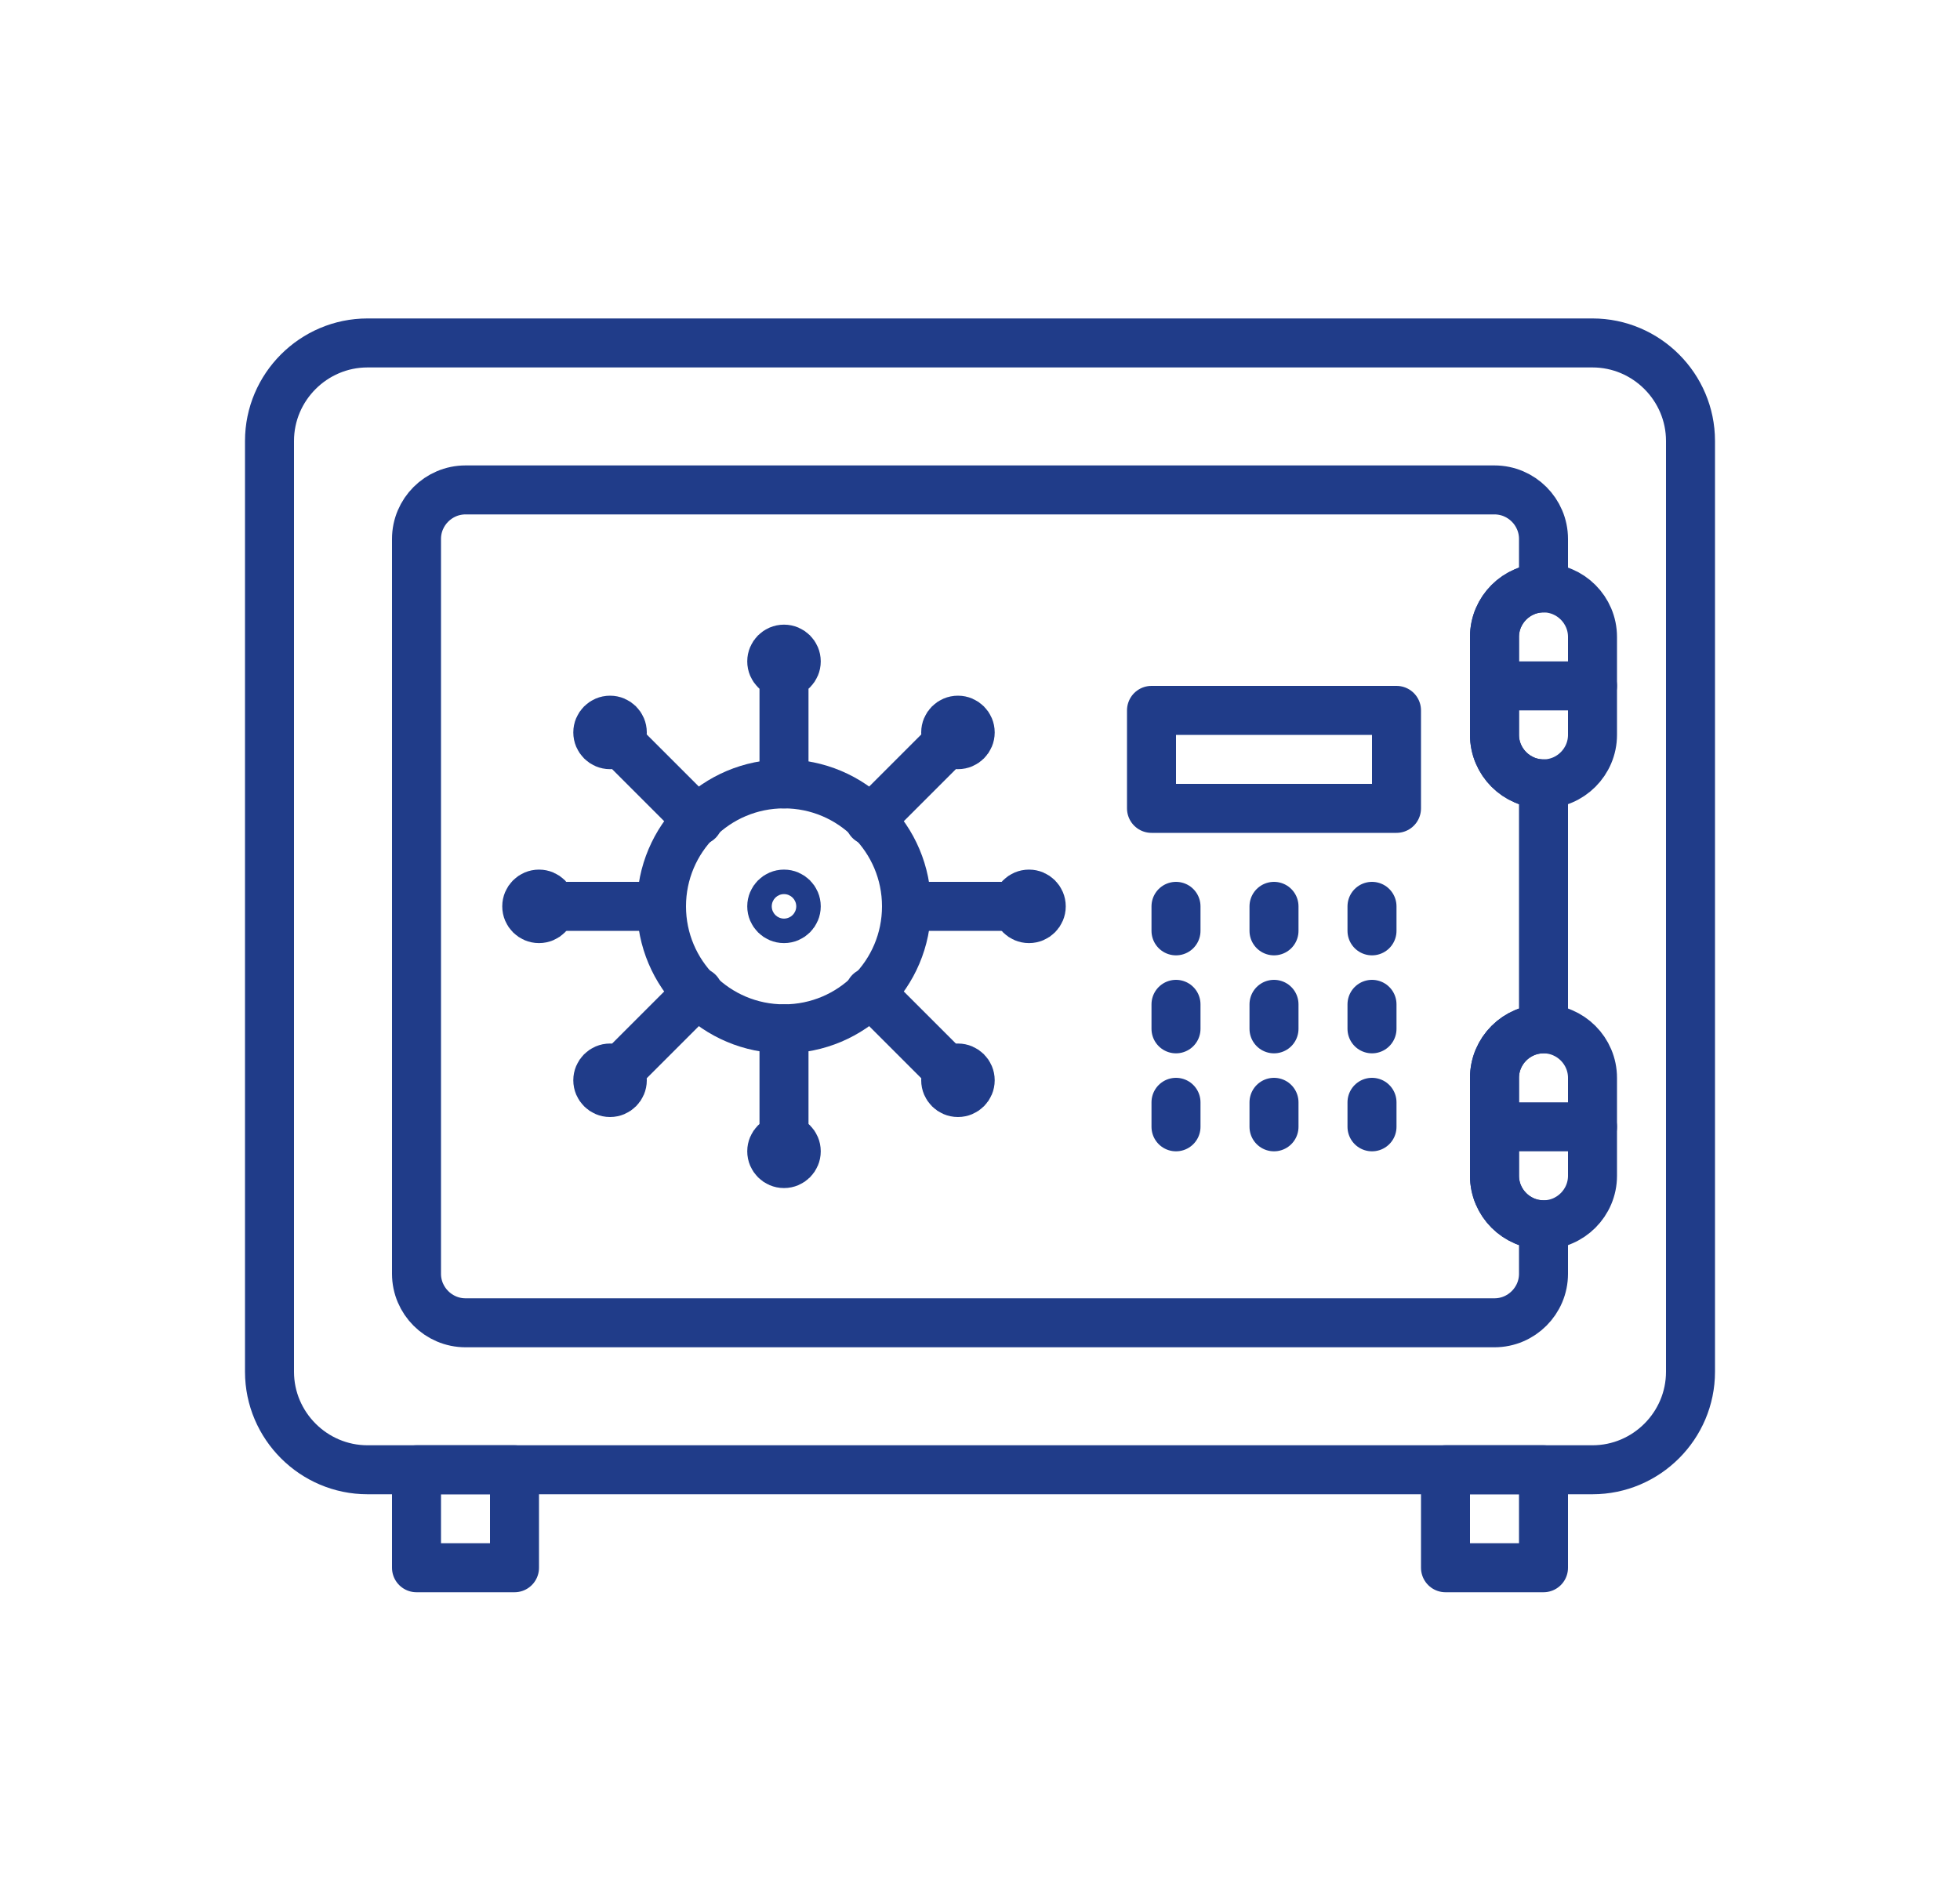 <?xml version="1.0" encoding="utf-8"?>
<!-- Generator: Adobe Illustrator 22.1.0, SVG Export Plug-In . SVG Version: 6.00 Build 0)  -->
<svg version="1.1" id="Calque_1" xmlns="http://www.w3.org/2000/svg" xmlns:xlink="http://www.w3.org/1999/xlink" x="0px" y="0px"
	 viewBox="0 0 80 77" style="enable-background:new 0 0 80 77;" xml:space="preserve">
<style type="text/css">
	.st0{display:none;}
	.st1{display:inline;fill:none;stroke:#466581;stroke-width:2;stroke-linecap:round;stroke-linejoin:round;stroke-miterlimit:10;}
	.st2{display:inline;fill:none;stroke:#004494;stroke-width:2;stroke-linecap:round;stroke-linejoin:round;stroke-miterlimit:10;}
	.st3{display:inline;}
	.st4{fill:none;stroke:#004494;stroke-width:2;stroke-linecap:round;stroke-linejoin:round;stroke-miterlimit:10;}
	.st5{fill:none;stroke:#203C89;stroke-width:2;stroke-miterlimit:10;}
	.st6{fill:none;stroke:#203C89;stroke-width:2;stroke-linecap:round;stroke-linejoin:round;stroke-miterlimit:10;}
	.st7{display:inline;fill:none;stroke:#203C89;stroke-width:2;stroke-linecap:round;stroke-linejoin:round;stroke-miterlimit:10;}
</style>
<g class="st0">
	<circle class="st1" cx="25" cy="49.9" r="23.5"/>
	<circle class="st1" cx="25" cy="49.9" r="15.2"/>
	<circle class="st1" cx="25" cy="49.9" r="4.1"/>
	<line class="st1" x1="25" y1="34.8" x2="25" y2="37.5"/>
	<line class="st1" x1="25" y1="62.4" x2="25" y2="65.1"/>
	<line class="st1" x1="40.2" y1="49.9" x2="37.4" y2="49.9"/>
	<line class="st1" x1="12.6" y1="49.9" x2="9.8" y2="49.9"/>
	<line class="st1" x1="35.7" y1="39.2" x2="33.8" y2="41.2"/>
	<line class="st1" x1="16.2" y1="58.7" x2="14.3" y2="60.7"/>
	<line class="st1" x1="35.7" y1="60.7" x2="33.8" y2="58.7"/>
	<line class="st1" x1="16.2" y1="41.2" x2="14.3" y2="39.2"/>
	<path class="st1" d="M12.6,30.1V20c0-6.6,5-12.4,11.6-12.8c6.5-0.4,12,4.1,13,10.2c0.2,1.3,1.4,2.2,2.7,2.2c1.7,0,3-1.6,2.7-3.2
		C41.1,7.7,33.3,1.2,24.1,1.7C14.5,2.1,7.1,10.4,7.1,20.1v14.8C8.6,33,10.5,31.4,12.6,30.1z"/>
</g>
<g class="st0">
	<line class="st2" x1="14.8" y1="32.6" x2="14.8" y2="20.7"/>
	<line class="st2" x1="20.1" y1="32.6" x2="20.1" y2="20.7"/>
	<line class="st2" x1="25.4" y1="32.6" x2="25.4" y2="20.7"/>
	<line class="st2" x1="14.8" y1="55.1" x2="14.8" y2="43.2"/>
	<line class="st2" x1="20.1" y1="55.1" x2="20.1" y2="43.2"/>
	<line class="st2" x1="25.4" y1="55.1" x2="25.4" y2="43.2"/>
	<line class="st2" x1="30.6" y1="55.1" x2="30.6" y2="43.2"/>
	<line class="st2" x1="35.9" y1="55.1" x2="35.9" y2="43.2"/>
	<g class="st3">
		<path class="st4" d="M58,68.3h15c2.9,0,5.3-2.4,5.3-5.3V12.8c0-2.9-2.4-5.3-5.3-5.3H58"/>
		<path class="st4" d="M43.9,7.5h-37c-2.9,0-5.3,2.4-5.3,5.3V63c0,2.9,2.4,5.3,5.3,5.3h37"/>
	</g>
	<path class="st2" d="M51.8,71h-5.3c-1.5,0-2.6-1.2-2.6-2.6V7.5c0-1.5,1.2-2.6,2.6-2.6h5.3V71z"/>
	<polygon class="st2" points="70.3,57.7 51.8,73.6 51.8,2.2 70.3,18.1 	"/>
	<g class="st3">
		<path class="st4" d="M43.9,15.4H12.1c-1.5,0-2.6,1.2-2.6,2.6v39.7c0,1.5,1.2,2.6,2.6,2.6h31.7"/>
		<path class="st4" d="M70.3,18.1c0-1.5-1.2-2.6-2.6-2.6h-0.4"/>
		<path class="st4" d="M67.2,60.4h0.4c1.5,0,2.6-1.2,2.6-2.6"/>
	</g>
	<rect x="9.5" y="68.3" class="st2" width="5.3" height="5.3"/>
	<line class="st2" x1="9.5" y1="37.9" x2="43.9" y2="37.9"/>
	<rect x="65" y="68.3" class="st2" width="5.3" height="5.3"/>
	<path class="st2" d="M57.1,23.4L57.1,23.4c1.5,0,2.6,1.2,2.6,2.6v23.8c0,1.5-1.2,2.6-2.6,2.6l0,0"/>
	<path class="st2" d="M70.3,20.7L70.3,20.7c1.5,0,2.6,1.2,2.6,2.6v5.3c0,1.5-1.2,2.6-2.6,2.6l0,0"/>
	<path class="st2" d="M70.3,44.5L70.3,44.5c1.5,0,2.6,1.2,2.6,2.6v5.3c0,1.5-1.2,2.6-2.6,2.6l0,0"/>
</g>
<g class="st0">
	<circle class="st2" cx="40" cy="50.6" r="23.5"/>
	<circle class="st2" cx="40" cy="50.6" r="15.2"/>
	<circle class="st2" cx="40" cy="50.6" r="4.1"/>
	<line class="st2" x1="40" y1="35.4" x2="40" y2="38.2"/>
	<line class="st2" x1="40" y1="63" x2="40" y2="65.8"/>
	<line class="st2" x1="55.2" y1="50.6" x2="52.4" y2="50.6"/>
	<line class="st2" x1="27.6" y1="50.6" x2="24.8" y2="50.6"/>
	<line class="st2" x1="50.7" y1="39.9" x2="48.8" y2="41.8"/>
	<line class="st2" x1="31.2" y1="59.4" x2="29.3" y2="61.3"/>
	<line class="st2" x1="50.7" y1="61.3" x2="48.8" y2="59.4"/>
	<line class="st2" x1="31.2" y1="41.8" x2="29.3" y2="39.9"/>
	<path class="st2" d="M27.6,30.7V20.7c0-6.6,5-12.4,11.6-12.8c6.5-0.4,12,4.1,13,10.2c0.2,1.3,1.4,2.2,2.7,2.2c1.7,0,3-1.6,2.7-3.2
		C56.1,8.4,48.3,1.9,39.1,2.3c-9.6,0.5-17.1,8.8-17.1,18.4v14.8C23.6,33.6,25.5,32,27.6,30.7z"/>
</g>
<g class="st0">
	<g id="posez_1_" class="st3">
		<circle class="st5" cx="45.9" cy="19.1" r="2.2"/>
		<circle class="st5" cx="54.6" cy="19.1" r="2.2"/>
		<circle class="st5" cx="63.3" cy="19.1" r="2.2"/>
		<path class="st6" d="M74.1,8.2v23.1c0,1.6-1.3,2.9-2.9,2.9H59.7L54.6,40l-5.1-5.8H38c-1.6,0-2.9-1.3-2.9-2.9V8.2
			c0-1.6,1.3-2.9,2.9-2.9h33.2C72.8,5.3,74.1,6.6,74.1,8.2z"/>
	</g>
	<g class="st3">
		<line class="st6" x1="22.6" y1="40" x2="22.8" y2="40"/>
		<line class="st6" x1="34.6" y1="40" x2="34.8" y2="40"/>
		<line class="st6" x1="20.2" y1="38.4" x2="25.1" y2="38.8"/>
		<line class="st6" x1="37.2" y1="38.4" x2="32.4" y2="38.8"/>
		<path class="st6" d="M38.5,59.3c-0.7,1.6-4.3,4.9-9.7,4.9c-5.4,0-9.3-3.4-9.7-4.9"/>
		<path class="st6" d="M30.7,50.8c0,0-0.7,0.3-2,0.3c-1.3,0-2-0.3-2-0.3"/>
	</g>
	<path class="st7" d="M71.2,5.3H38c-1.6,0-2.9,1.3-2.9,2.9V20c-4.8-1.2-8.8-0.5-11.4-2.6c-1.2-0.9-1.2,2.6-2.2,3.1
		c-5.1,2.3-8.8,5.9-7.3,12.3c0.2,0.8,0.1,1.7,0.6,2.8c-0.5,0.5-1.5,1.2-1.5,2.4c0,1.7,0,5.2,2,6.2c0.2,3.8,3.2,7.7,4.8,9.7
		c0.8,2.8-0.5,5.2-1.5,5.4c-5.7,1-9.6,3-11.6,5.3c-1.2,1.4-0.5,3.5,1.2,4c3.4,0.9,10.1,2.2,20.5,2.2c10.1,0,16.9-1.3,20.4-2.1
		c1.7-0.4,2.4-2.4,1.4-3.8c-2-2.6-5.6-4.6-11.7-5.5c-1-0.1-2.3-2.5-1.5-5.4c1.5-2.1,4.6-5.9,4.8-9.7c2-1.1,2-4.5,2-6.2
		c0-1.1-1.2-2.5-1.2-2.5c0.1-0.3,0.2-0.7,0.3-1.2h6.4l5.1,5.8l5.1-5.8h11.6c1.6,0,2.9-1.3,2.9-2.9V8.2C74.1,6.6,72.8,5.3,71.2,5.3z"
		/>
</g>
<g class="st0">
	<path class="st7" d="M63,50h3c0.6,0,1-0.4,1-1v-8c0-0.6-0.4-1-1-1h-3V50z"/>
	<path class="st7" d="M63,60h3c0.6,0,1-0.4,1-1v-8c0-0.6-0.4-1-1-1h-3V60z"/>
	<path class="st7" d="M63,40h3c0.6,0,1-0.4,1-1v-8c0-0.6-0.4-1-1-1h-3V40z"/>
	<path class="st7" d="M63,30h3c0.6,0,1-0.4,1-1v-8c0-0.6-0.4-1-1-1h-3V30z"/>
	<path class="st7" d="M66,10H19c-1.1,0-2,0.9-2,2v12h2c1.1,0,2,0.9,2,2s-0.9,2-2,2h-2v22h2c1.1,0,2,0.9,2,2s-0.9,2-2,2h-2v12
		c0,1.1,0.9,2,2,2h44V20h3c0.6,0,1-0.4,1-1v-8C67,10.4,66.6,10,66,10z"/>
	<path class="st7" d="M21,26L21,26c0,1.1-0.9,2-2,2h-4c-1.1,0-2-0.9-2-2l0,0c0-1.1,0.9-2,2-2h4C20.1,24,21,24.9,21,26z"/>
	<path class="st7" d="M21,52L21,52c0,1.1-0.9,2-2,2h-4c-1.1,0-2-0.9-2-2l0,0c0-1.1,0.9-2,2-2h4C20.1,50,21,50.9,21,52z"/>
	<line class="st7" x1="25" y1="68" x2="25" y2="10"/>
	<line class="st7" x1="39" y1="25" x2="49" y2="25"/>
	<line class="st7" x1="33" y1="29" x2="55" y2="29"/>
</g>
<g class="st0">
	<circle class="st7" cx="40" cy="39" r="25"/>
	<path class="st7" d="M40,46c-1.1,0-2-0.9-2-2v-3.6c0-3.1,2.3-4.5,3.9-5.5c2-1.2,3.1-2,3.1-4.3c0-1.3-0.4-2.1-1.3-3.1
		C42.8,26.4,41.6,26,40,26c-1.5,0-2.6,0.4-3.5,1.3c-0.9,0.9-1.4,2-1.5,3.4c-0.1,1.1-1,2-2.1,1.9c-1.1-0.1-2-1-1.9-2.1
		c0.1-2.3,1-4.3,2.6-6c1.6-1.7,3.8-2.5,6.4-2.5c2.7,0,4.9,0.9,6.6,2.5c1.7,1.8,2.5,3.6,2.5,5.9c0,4.7-3,6.5-5,7.8
		c-1.6,1-2,1.4-2,2.1V44C42,45.1,41.1,46,40,46z"/>
	<circle class="st7" cx="40" cy="53" r="3"/>
</g>
<g>
	<circle class="st6" cx="32" cy="37" r="5"/>
	<circle class="st6" cx="32" cy="37" r="0.5"/>
	<circle class="st6" cx="32" cy="27" r="0.5"/>
	<circle class="st6" cx="32" cy="47" r="0.5"/>
	<path class="st6" d="M65,60H15c-2.2,0-4-1.8-4-4V18c0-2.2,1.8-4,4-4h50c2.2,0,4,1.8,4,4v38C69,58.2,67.2,60,65,60z"/>
	<path class="st6" d="M61,30v-4c0-1.1,0.9-2,2-2v-2c0-1.1-0.9-2-2-2H19c-1.1,0-2,0.9-2,2v30c0,1.1,0.9,2,2,2h42c1.1,0,2-0.9,2-2v-2
		c-1.1,0-2-0.9-2-2v-4c0-1.1,0.9-2,2-2V32C61.9,32,61,31.1,61,30z"/>
	<rect x="17" y="60" class="st6" width="4" height="4"/>
	<rect x="59" y="60" class="st6" width="4" height="4"/>
	<rect x="47" y="29" class="st6" width="10" height="4"/>
	<line class="st6" x1="32" y1="32" x2="32" y2="27"/>
	<line class="st6" x1="32" y1="47" x2="32" y2="42"/>
	<circle class="st6" cx="39.1" cy="29.9" r="0.5"/>
	<circle class="st6" cx="24.9" cy="44.1" r="0.5"/>
	<line class="st6" x1="35.5" y1="33.5" x2="39.1" y2="29.9"/>
	<line class="st6" x1="24.9" y1="44.1" x2="28.5" y2="40.5"/>
	<circle class="st6" cx="42" cy="37" r="0.5"/>
	<circle class="st6" cx="22" cy="37" r="0.5"/>
	<line class="st6" x1="37" y1="37" x2="42" y2="37"/>
	<line class="st6" x1="22" y1="37" x2="27" y2="37"/>
	<circle class="st6" cx="39.1" cy="44.1" r="0.5"/>
	<circle class="st6" cx="24.9" cy="29.9" r="0.5"/>
	<line class="st6" x1="35.5" y1="40.5" x2="39.1" y2="44.1"/>
	<line class="st6" x1="24.9" y1="29.9" x2="28.5" y2="33.5"/>
	<path class="st6" d="M65,26v4c0,1.1-0.9,2-2,2l0,0c-1.1,0-2-0.9-2-2v-4c0-1.1,0.9-2,2-2l0,0C64.1,24,65,24.9,65,26z"/>
	<path class="st6" d="M65,44v4c0,1.1-0.9,2-2,2l0,0c-1.1,0-2-0.9-2-2v-4c0-1.1,0.9-2,2-2l0,0C64.1,42,65,42.9,65,44z"/>
	<line class="st6" x1="48" y1="37" x2="48" y2="38"/>
	<line class="st6" x1="52" y1="37" x2="52" y2="38"/>
	<line class="st6" x1="56" y1="37" x2="56" y2="38"/>
	<line class="st6" x1="48" y1="41" x2="48" y2="42"/>
	<line class="st6" x1="52" y1="41" x2="52" y2="42"/>
	<line class="st6" x1="56" y1="41" x2="56" y2="42"/>
	<line class="st6" x1="48" y1="45" x2="48" y2="46"/>
	<line class="st6" x1="52" y1="45" x2="52" y2="46"/>
	<line class="st6" x1="56" y1="45" x2="56" y2="46"/>
	<line class="st6" x1="61" y1="46" x2="65" y2="46"/>
	<line class="st6" x1="61" y1="28" x2="65" y2="28"/>
</g>
</svg>
